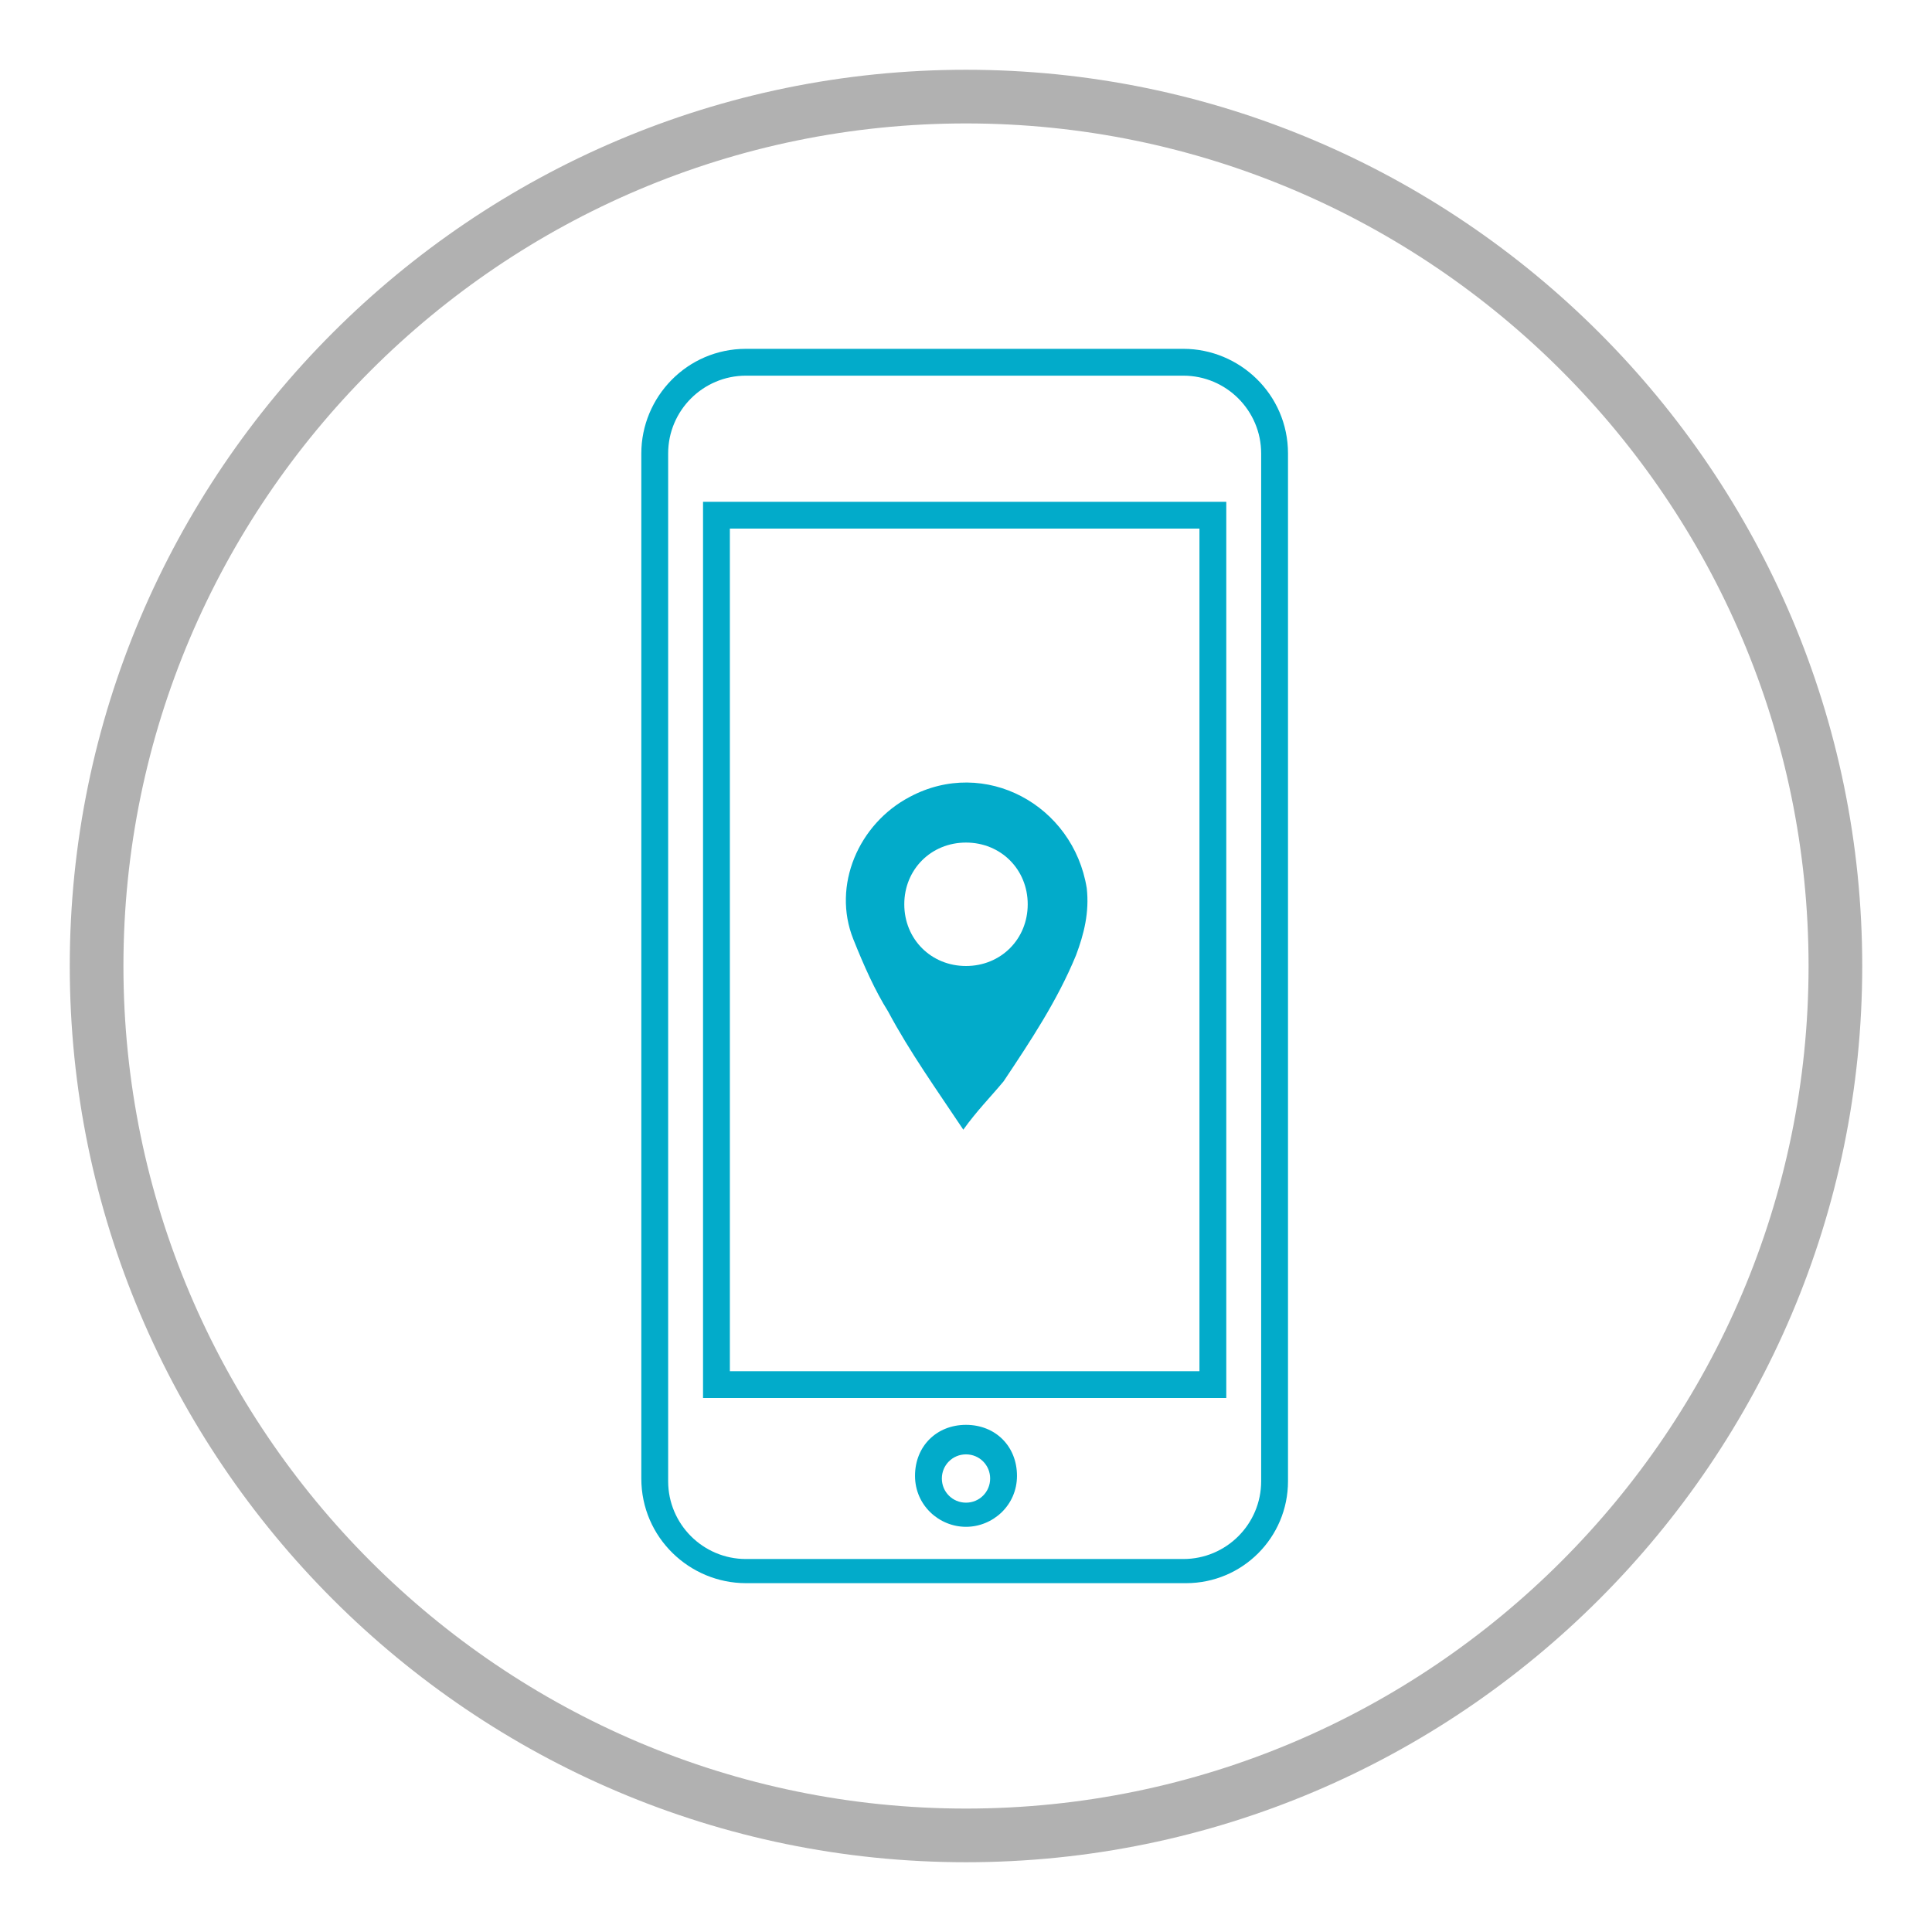 <?xml version="1.0" encoding="UTF-8"?> <svg xmlns="http://www.w3.org/2000/svg" xmlns:xlink="http://www.w3.org/1999/xlink" version="1.1" id="Layer_1" x="0px" y="0px" viewBox="0 0 72 72" style="enable-background:new 0 0 72 72;" xml:space="preserve"> <style type="text/css"> .st0{fill:none;} .st1{fill:#B1B1B1;} .st2{fill:#02ABCA;} .st3{fill:none;stroke:#02ABCA;stroke-miterlimit:10;} .st4{fill:#B3B4B5;} .st5{fill:none;stroke:#02ABCA;stroke-width:0.25;stroke-miterlimit:10;} .st6{fill:#FFFFFF;stroke:#02ABCA;stroke-miterlimit:10;} .st7{fill:#666666;} .st8{fill:none;stroke:#02ABCA;stroke-width:4;stroke-linejoin:bevel;stroke-miterlimit:10;} .st9{opacity:0.43;fill:#02ABCA;} .st10{fill:#FFFFFF;} .st11{opacity:0.7;} .st12{opacity:0.4;} .st13{clip-path:url(#SVGID_00000007415620564352343950000004495209506062105251_);} .st14{fill:#6D6E70;} .st15{fill:#00B4DC;} .st16{fill:#B4B4B5;} .st17{fill:#01ABCA;} .st18{fill:#02ABCA;stroke:#02ABCA;stroke-width:0.25;stroke-miterlimit:10;} .st19{fill:none;stroke:#000000;stroke-width:0.25;stroke-miterlimit:10;} </style> <g> <path class="st1" d="M36,69.4c-18.4,0-33.4-15-33.4-33.4S17.6,2.6,36,2.6c18.4,0,33.4,15,33.4,33.4S54.4,69.4,36,69.4z M36,4.6 C18.7,4.6,4.6,18.7,4.6,36S18.7,67.4,36,67.4c17.3,0,31.4-14.1,31.4-31.4S53.3,4.6,36,4.6z"></path> <g> <path class="st2" d="M44.2,59H27.8c-2.1,0-3.9-1.7-3.9-3.9V16.9c0-2.1,1.7-3.9,3.9-3.9h16.3c2.1,0,3.9,1.7,3.9,3.9v38.3 C48,57.3,46.3,59,44.2,59z M27.8,14c-1.6,0-2.9,1.3-2.9,2.9v38.3c0,1.6,1.3,2.9,2.9,2.9h16.3c1.6,0,2.9-1.3,2.9-2.9V16.9 c0-1.6-1.3-2.9-2.9-2.9H27.8z"></path> <path class="st2" d="M45.8,52.1H26.2V18.7h19.5V52.1z M27.2,51.1h17.5V19.7H27.2V51.1z"></path> <path class="st2" d="M36,56.9c-1,0-1.9-0.8-1.9-1.9s0.8-1.9,1.9-1.9s1.9,0.8,1.9,1.9S37,56.9,36,56.9z M36,54.2 c-0.5,0-0.9,0.4-0.9,0.9s0.4,0.9,0.9,0.9s0.9-0.4,0.9-0.9S36.5,54.2,36,54.2z"></path> <g> <path class="st2" d="M35.9,42.1c-1-1.5-2-2.9-2.8-4.4c-0.5-0.8-0.9-1.7-1.3-2.7c-0.8-2,0.2-4.3,2.1-5.3c2.8-1.5,6.1,0.3,6.6,3.4 c0.1,0.9-0.1,1.7-0.4,2.5c-0.7,1.7-1.7,3.2-2.7,4.7C36.9,40.9,36.4,41.4,35.9,42.1z M38.3,33.7c0-1.3-1-2.3-2.3-2.3 c-1.3,0-2.3,1-2.3,2.3c0,1.3,1,2.3,2.3,2.3C37.3,36,38.3,35,38.3,33.7z"></path> </g> </g> </g> </svg> 